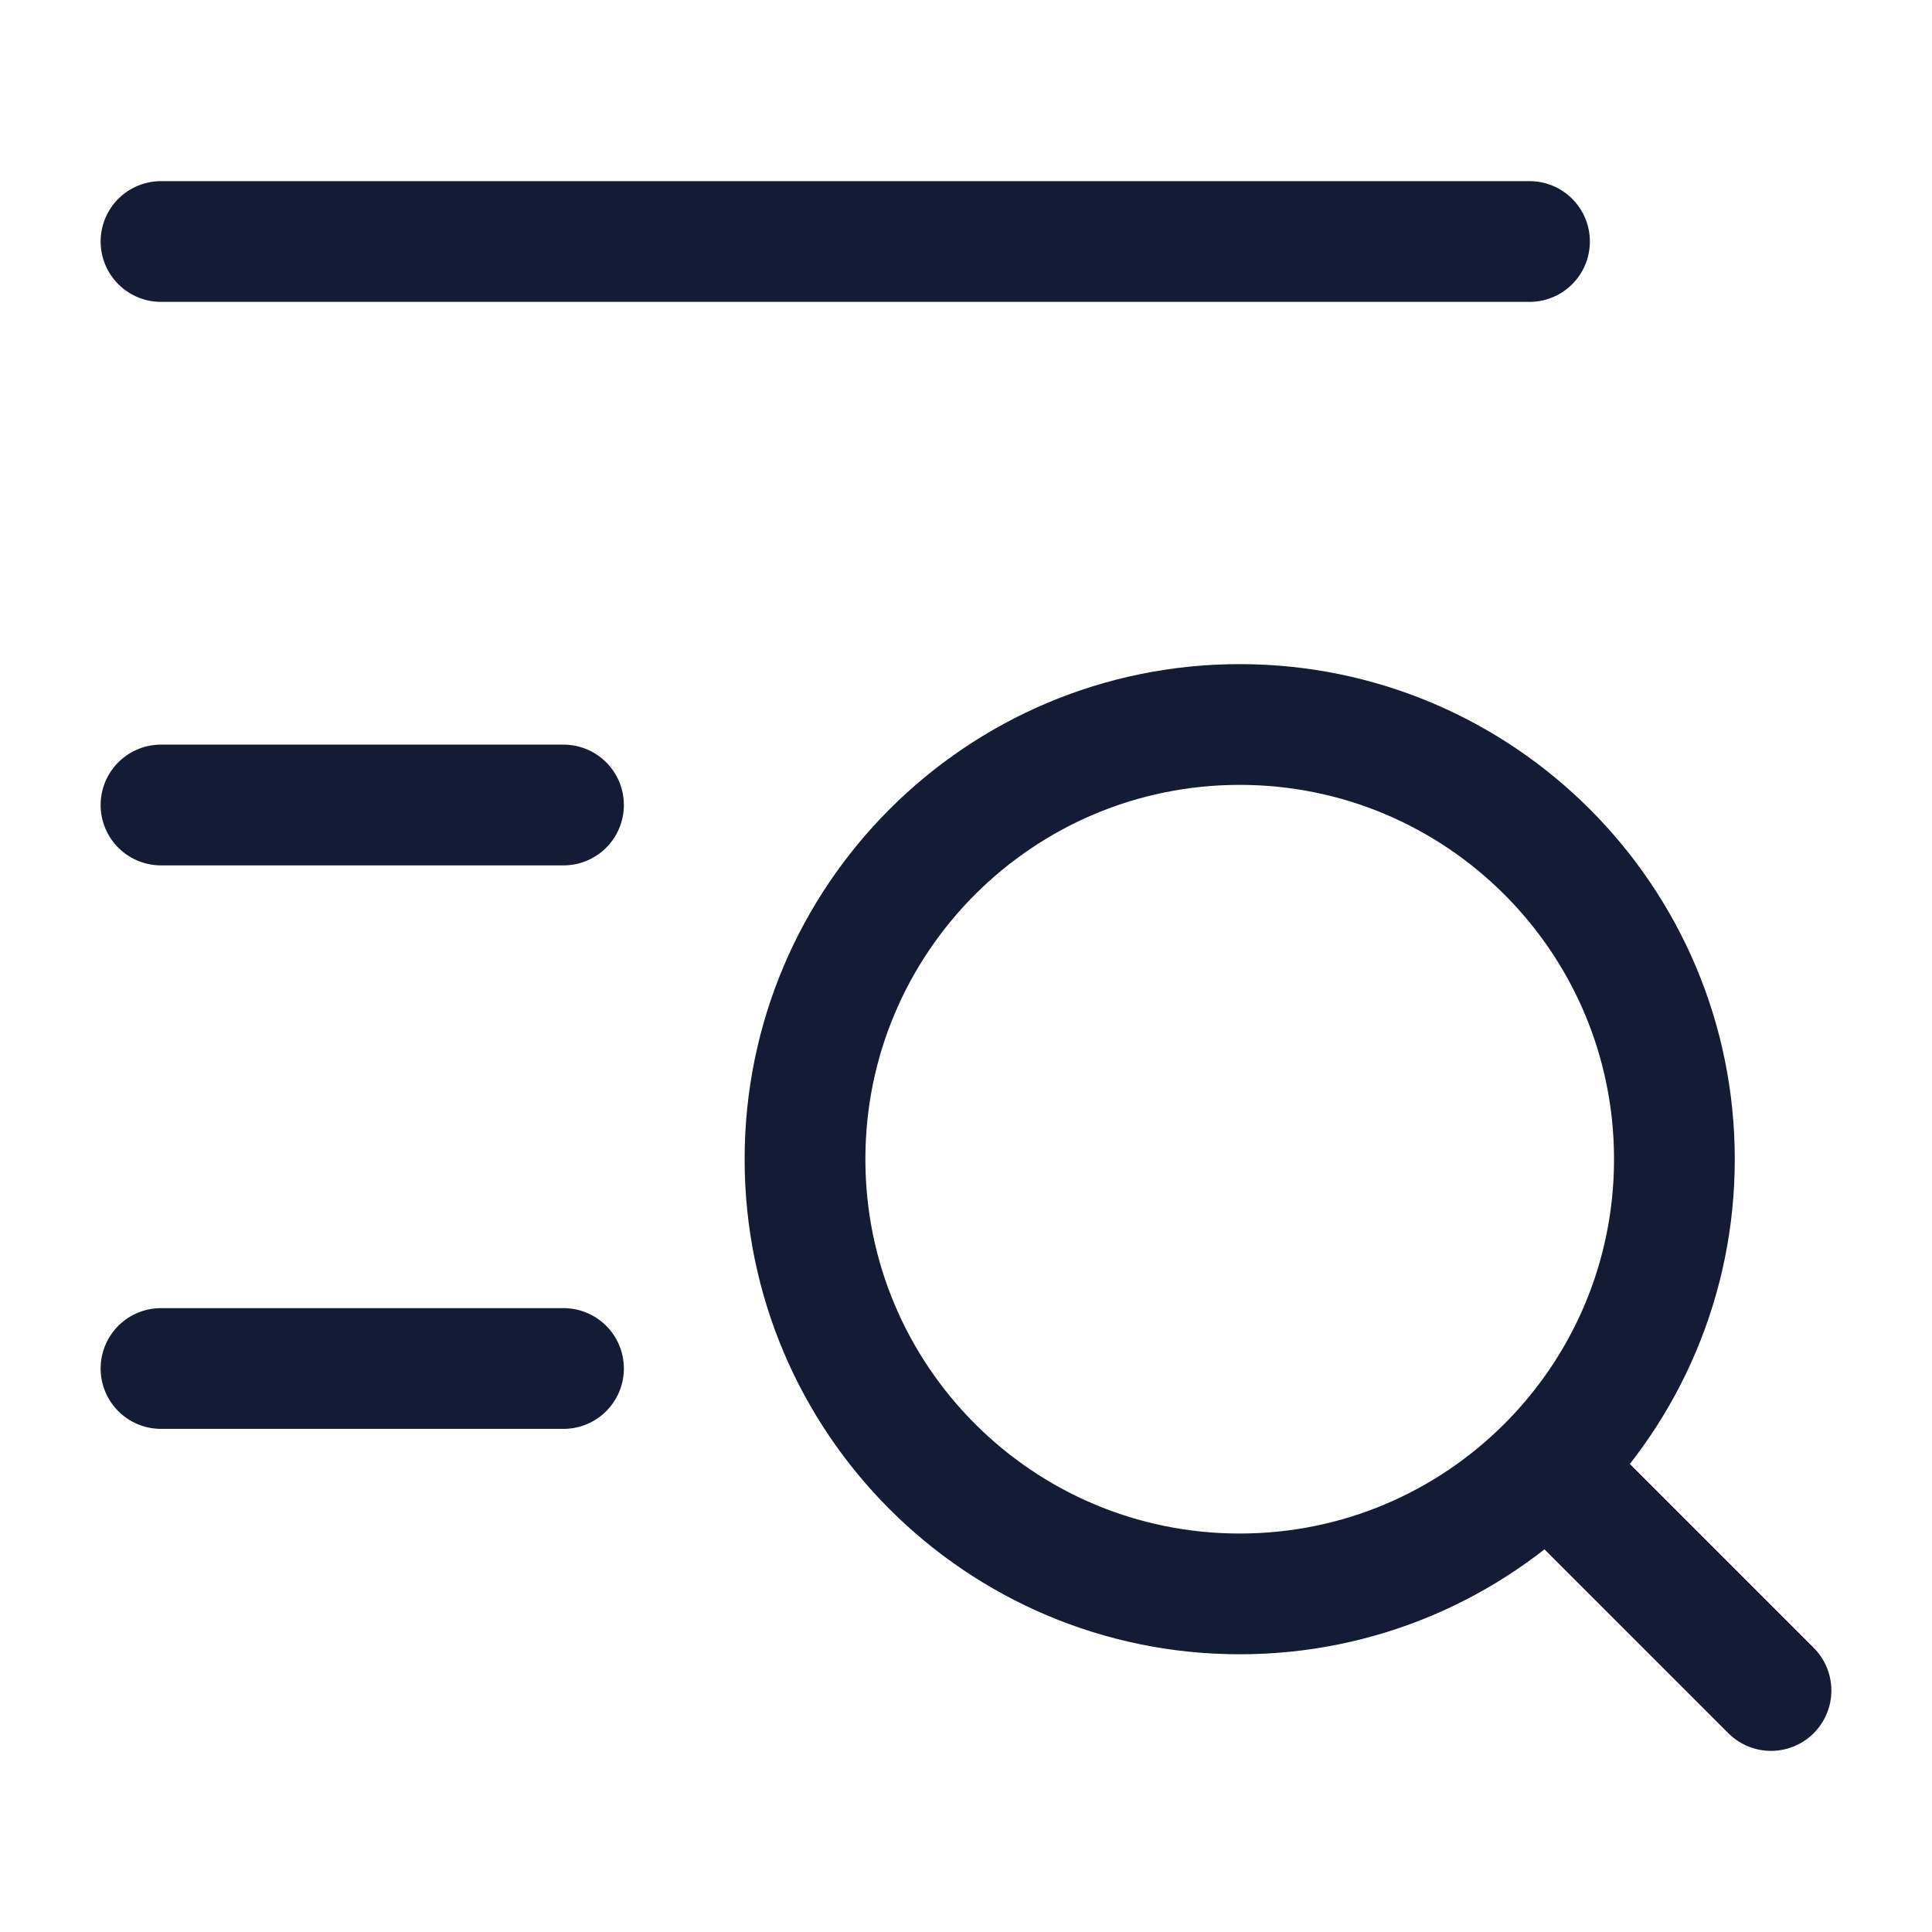 <svg width="24" height="24" viewBox="0 0 24 24" fill="none" xmlns="http://www.w3.org/2000/svg">
<path d="M2 10H7" stroke="#141B34" stroke-width="1.5" stroke-linecap="round" stroke-linejoin="round"/>
<path d="M2 17H7" stroke="#141B34" stroke-width="1.5" stroke-linecap="round" stroke-linejoin="round"/>
<path d="M2 3H19" stroke="#141B34" stroke-width="1.5" stroke-linecap="round" stroke-linejoin="round"/>
<path d="M19.6 18.6L22 21M20.8 14.4C20.8 11.418 18.382 9 15.4 9C12.418 9 10 11.418 10 14.4C10 17.382 12.418 19.8 15.4 19.8C18.382 19.8 20.8 17.382 20.8 14.4Z" stroke="#141B34" stroke-width="1.5" stroke-linecap="round" stroke-linejoin="round"/>
</svg>
